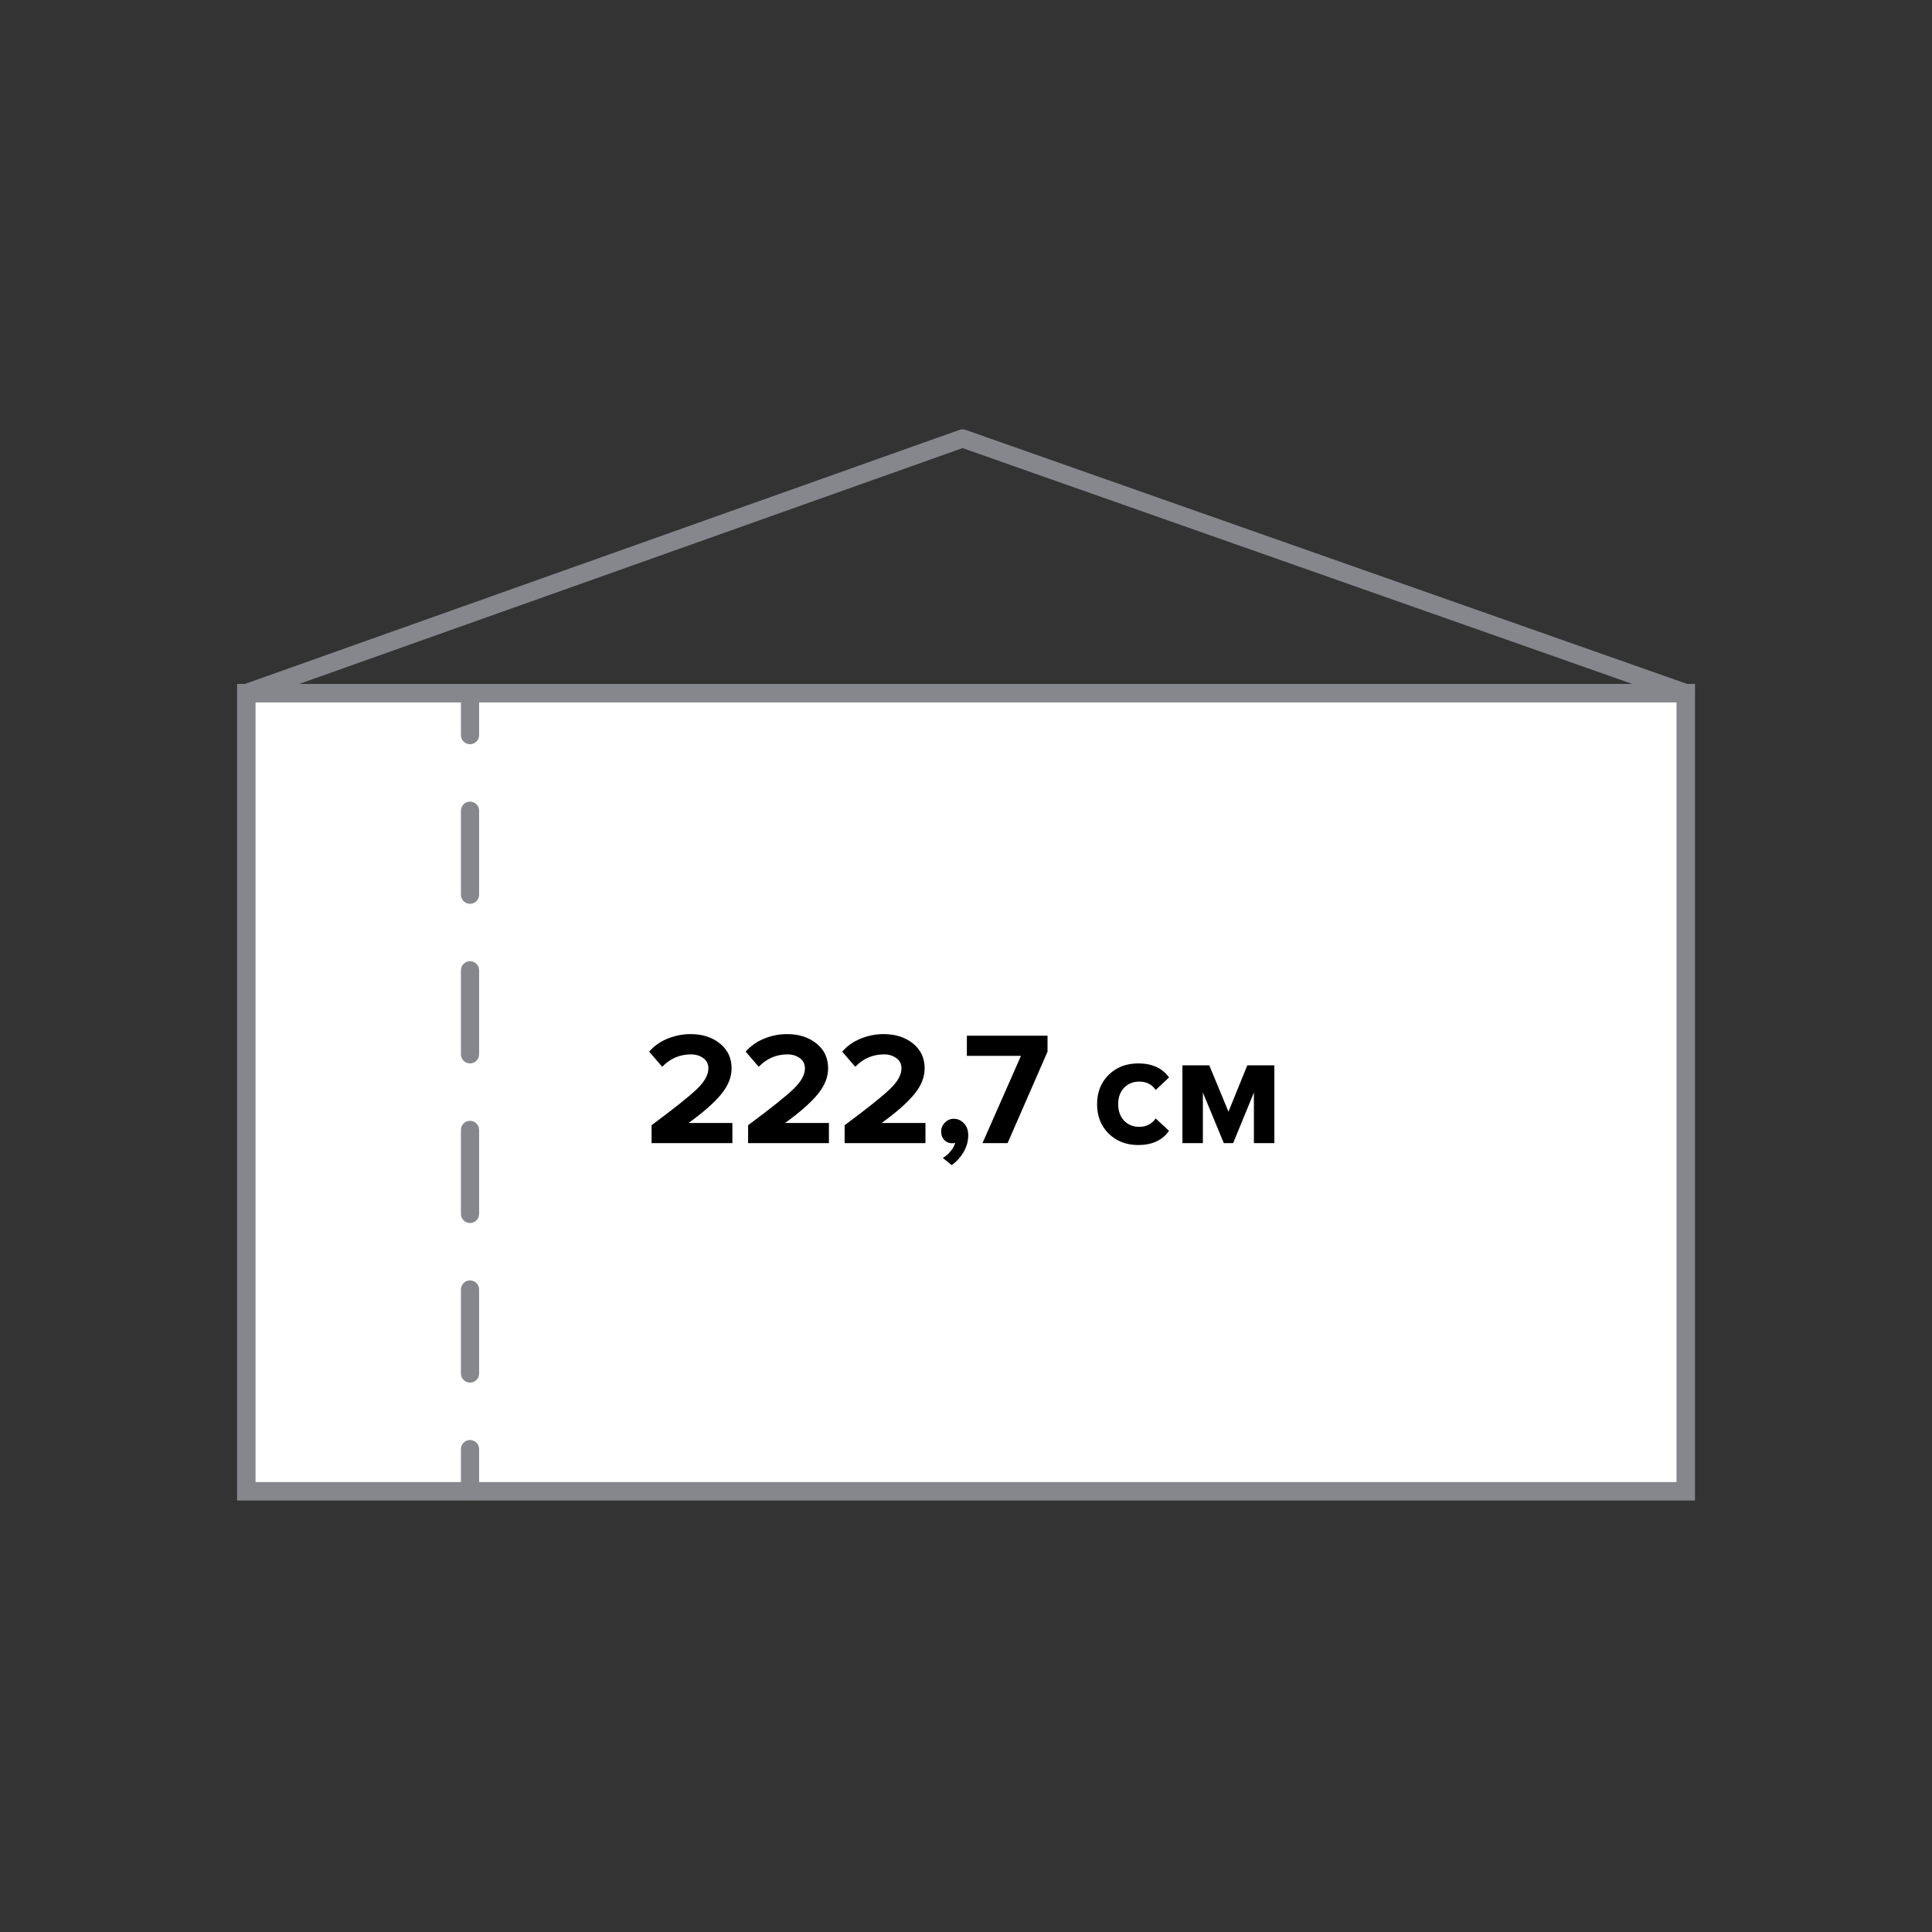 <svg width="120" height="120" viewBox="0 0 120 120" fill="none" xmlns="http://www.w3.org/2000/svg">
<rect x="0" y="0" width="120" height="120" fill="#333333" stroke="none"/>
<g clip-path="url(#clip0_212_1883)">
<path d="M104.706 43.05H15.293V92.624H104.706V43.05Z" fill="white"/>
<path fill-rule="evenodd" clip-rule="evenodd" d="M14.73 42.485H105.273V93.189H14.73V42.485ZM15.861 43.615V92.059H104.143V43.615H15.861Z" fill="#85878C"/>
<path fill-rule="evenodd" clip-rule="evenodd" d="M59.593 26.701C59.715 26.657 59.848 26.657 59.97 26.7L104.896 42.517C105.156 42.609 105.312 42.874 105.265 43.146C105.219 43.417 104.984 43.615 104.708 43.615H15.296C15.021 43.615 14.786 43.417 14.739 43.147C14.692 42.876 14.847 42.61 15.106 42.518L59.593 26.701ZM59.783 27.832L18.571 42.486H101.402L59.783 27.832Z" fill="#85878C"/>
<path fill-rule="evenodd" clip-rule="evenodd" d="M29.194 42.485C29.506 42.485 29.759 42.738 29.759 43.05V45.66C29.759 45.972 29.506 46.225 29.194 46.225C28.882 46.225 28.629 45.972 28.629 45.66V43.05C28.629 42.738 28.882 42.485 29.194 42.485ZM29.194 49.789C29.506 49.789 29.759 50.042 29.759 50.354V55.573C29.759 55.885 29.506 56.138 29.194 56.138C28.882 56.138 28.629 55.885 28.629 55.573V50.354C28.629 50.042 28.882 49.789 29.194 49.789ZM29.194 59.702C29.506 59.702 29.759 59.955 29.759 60.267V65.486C29.759 65.798 29.506 66.051 29.194 66.051C28.882 66.051 28.629 65.798 28.629 65.486V60.267C28.629 59.955 28.882 59.702 29.194 59.702ZM29.194 69.615C29.506 69.615 29.759 69.868 29.759 70.18V75.399C29.759 75.711 29.506 75.964 29.194 75.964C28.882 75.964 28.629 75.711 28.629 75.399V70.18C28.629 69.868 28.882 69.615 29.194 69.615ZM29.194 79.528C29.506 79.528 29.759 79.781 29.759 80.093V85.312C29.759 85.624 29.506 85.877 29.194 85.877C28.882 85.877 28.629 85.624 28.629 85.312V80.093C28.629 79.781 28.882 79.528 29.194 79.528ZM29.194 89.441C29.506 89.441 29.759 89.694 29.759 90.006V92.615C29.759 92.927 29.506 93.18 29.194 93.18C28.882 93.18 28.629 92.927 28.629 92.615V90.006C28.629 89.694 28.882 89.441 29.194 89.441Z" fill="#85878C"/>
<path fill-rule="evenodd" clip-rule="evenodd" d="M14.73 42.485H105.273V93.189H14.73V42.485ZM15.861 43.615V92.059H104.143V43.615H15.861Z" fill="#85878C"/>
<path d="M45.49 71H40.47V69.89C41.897 68.83 42.84 68.077 43.3 67.63C43.767 67.177 44 66.753 44 66.36C44 66.087 43.893 65.873 43.68 65.72C43.467 65.567 43.213 65.49 42.92 65.49C42.22 65.49 41.623 65.747 41.13 66.26L40.32 65.32C40.633 64.96 41.017 64.69 41.47 64.51C41.93 64.323 42.403 64.23 42.89 64.23C43.623 64.23 44.23 64.423 44.71 64.81C45.197 65.197 45.44 65.713 45.44 66.36C45.44 66.907 45.223 67.443 44.79 67.97C44.363 68.49 43.69 69.083 42.77 69.75H45.49V71ZM51.486 71H46.466V69.89C47.893 68.83 48.836 68.077 49.296 67.63C49.763 67.177 49.996 66.753 49.996 66.36C49.996 66.087 49.889 65.873 49.676 65.72C49.463 65.567 49.209 65.49 48.916 65.49C48.216 65.49 47.619 65.747 47.126 66.26L46.316 65.32C46.629 64.96 47.013 64.69 47.466 64.51C47.926 64.323 48.399 64.23 48.886 64.23C49.619 64.23 50.226 64.423 50.706 64.81C51.193 65.197 51.436 65.713 51.436 66.36C51.436 66.907 51.219 67.443 50.786 67.97C50.359 68.49 49.686 69.083 48.766 69.75H51.486V71ZM57.482 71H52.462V69.89C53.889 68.83 54.832 68.077 55.292 67.63C55.759 67.177 55.992 66.753 55.992 66.36C55.992 66.087 55.886 65.873 55.672 65.72C55.459 65.567 55.206 65.49 54.912 65.49C54.212 65.49 53.615 65.747 53.122 66.26L52.312 65.32C52.626 64.96 53.009 64.69 53.462 64.51C53.922 64.323 54.395 64.23 54.882 64.23C55.615 64.23 56.222 64.423 56.702 64.81C57.189 65.197 57.432 65.713 57.432 66.36C57.432 66.907 57.215 67.443 56.782 67.97C56.355 68.49 55.682 69.083 54.762 69.75H57.482V71ZM60.138 70.51C60.138 70.877 60.045 71.22 59.858 71.54C59.672 71.867 59.422 72.143 59.108 72.37L58.558 71.92C58.725 71.833 58.885 71.697 59.038 71.51C59.192 71.33 59.288 71.153 59.328 70.98C59.268 71 59.205 71.01 59.138 71.01C58.945 71.01 58.782 70.943 58.648 70.81C58.522 70.677 58.458 70.503 58.458 70.29C58.458 70.07 58.535 69.883 58.688 69.73C58.842 69.57 59.025 69.49 59.238 69.49C59.485 69.49 59.695 69.583 59.868 69.77C60.048 69.95 60.138 70.197 60.138 70.51ZM62.584 71H61.025L63.414 65.58H60.054V64.33H65.064V65.32L62.584 71ZM70.702 71.12C69.956 71.12 69.342 70.883 68.862 70.41C68.382 69.937 68.142 69.327 68.142 68.58C68.142 67.84 68.382 67.233 68.862 66.76C69.342 66.287 69.956 66.05 70.702 66.05C71.556 66.05 72.192 66.34 72.612 66.92L71.782 67.7C71.549 67.353 71.209 67.18 70.762 67.18C70.376 67.18 70.059 67.31 69.812 67.57C69.572 67.823 69.452 68.16 69.452 68.58C69.452 69 69.572 69.34 69.812 69.6C70.059 69.86 70.376 69.99 70.762 69.99C71.196 69.99 71.536 69.817 71.782 69.47L72.612 70.24C72.192 70.827 71.556 71.12 70.702 71.12ZM79.153 71H77.882V67.86L76.593 71H76.013L74.713 67.86V71H73.442V66.17H75.112L76.302 69.05L77.472 66.17H79.153V71Z" fill="black"/>
</g>
<defs>
<clipPath id="clip0_212_1883">
<rect width="120" height="120" fill="white"/>
</clipPath>
</defs>
</svg>
